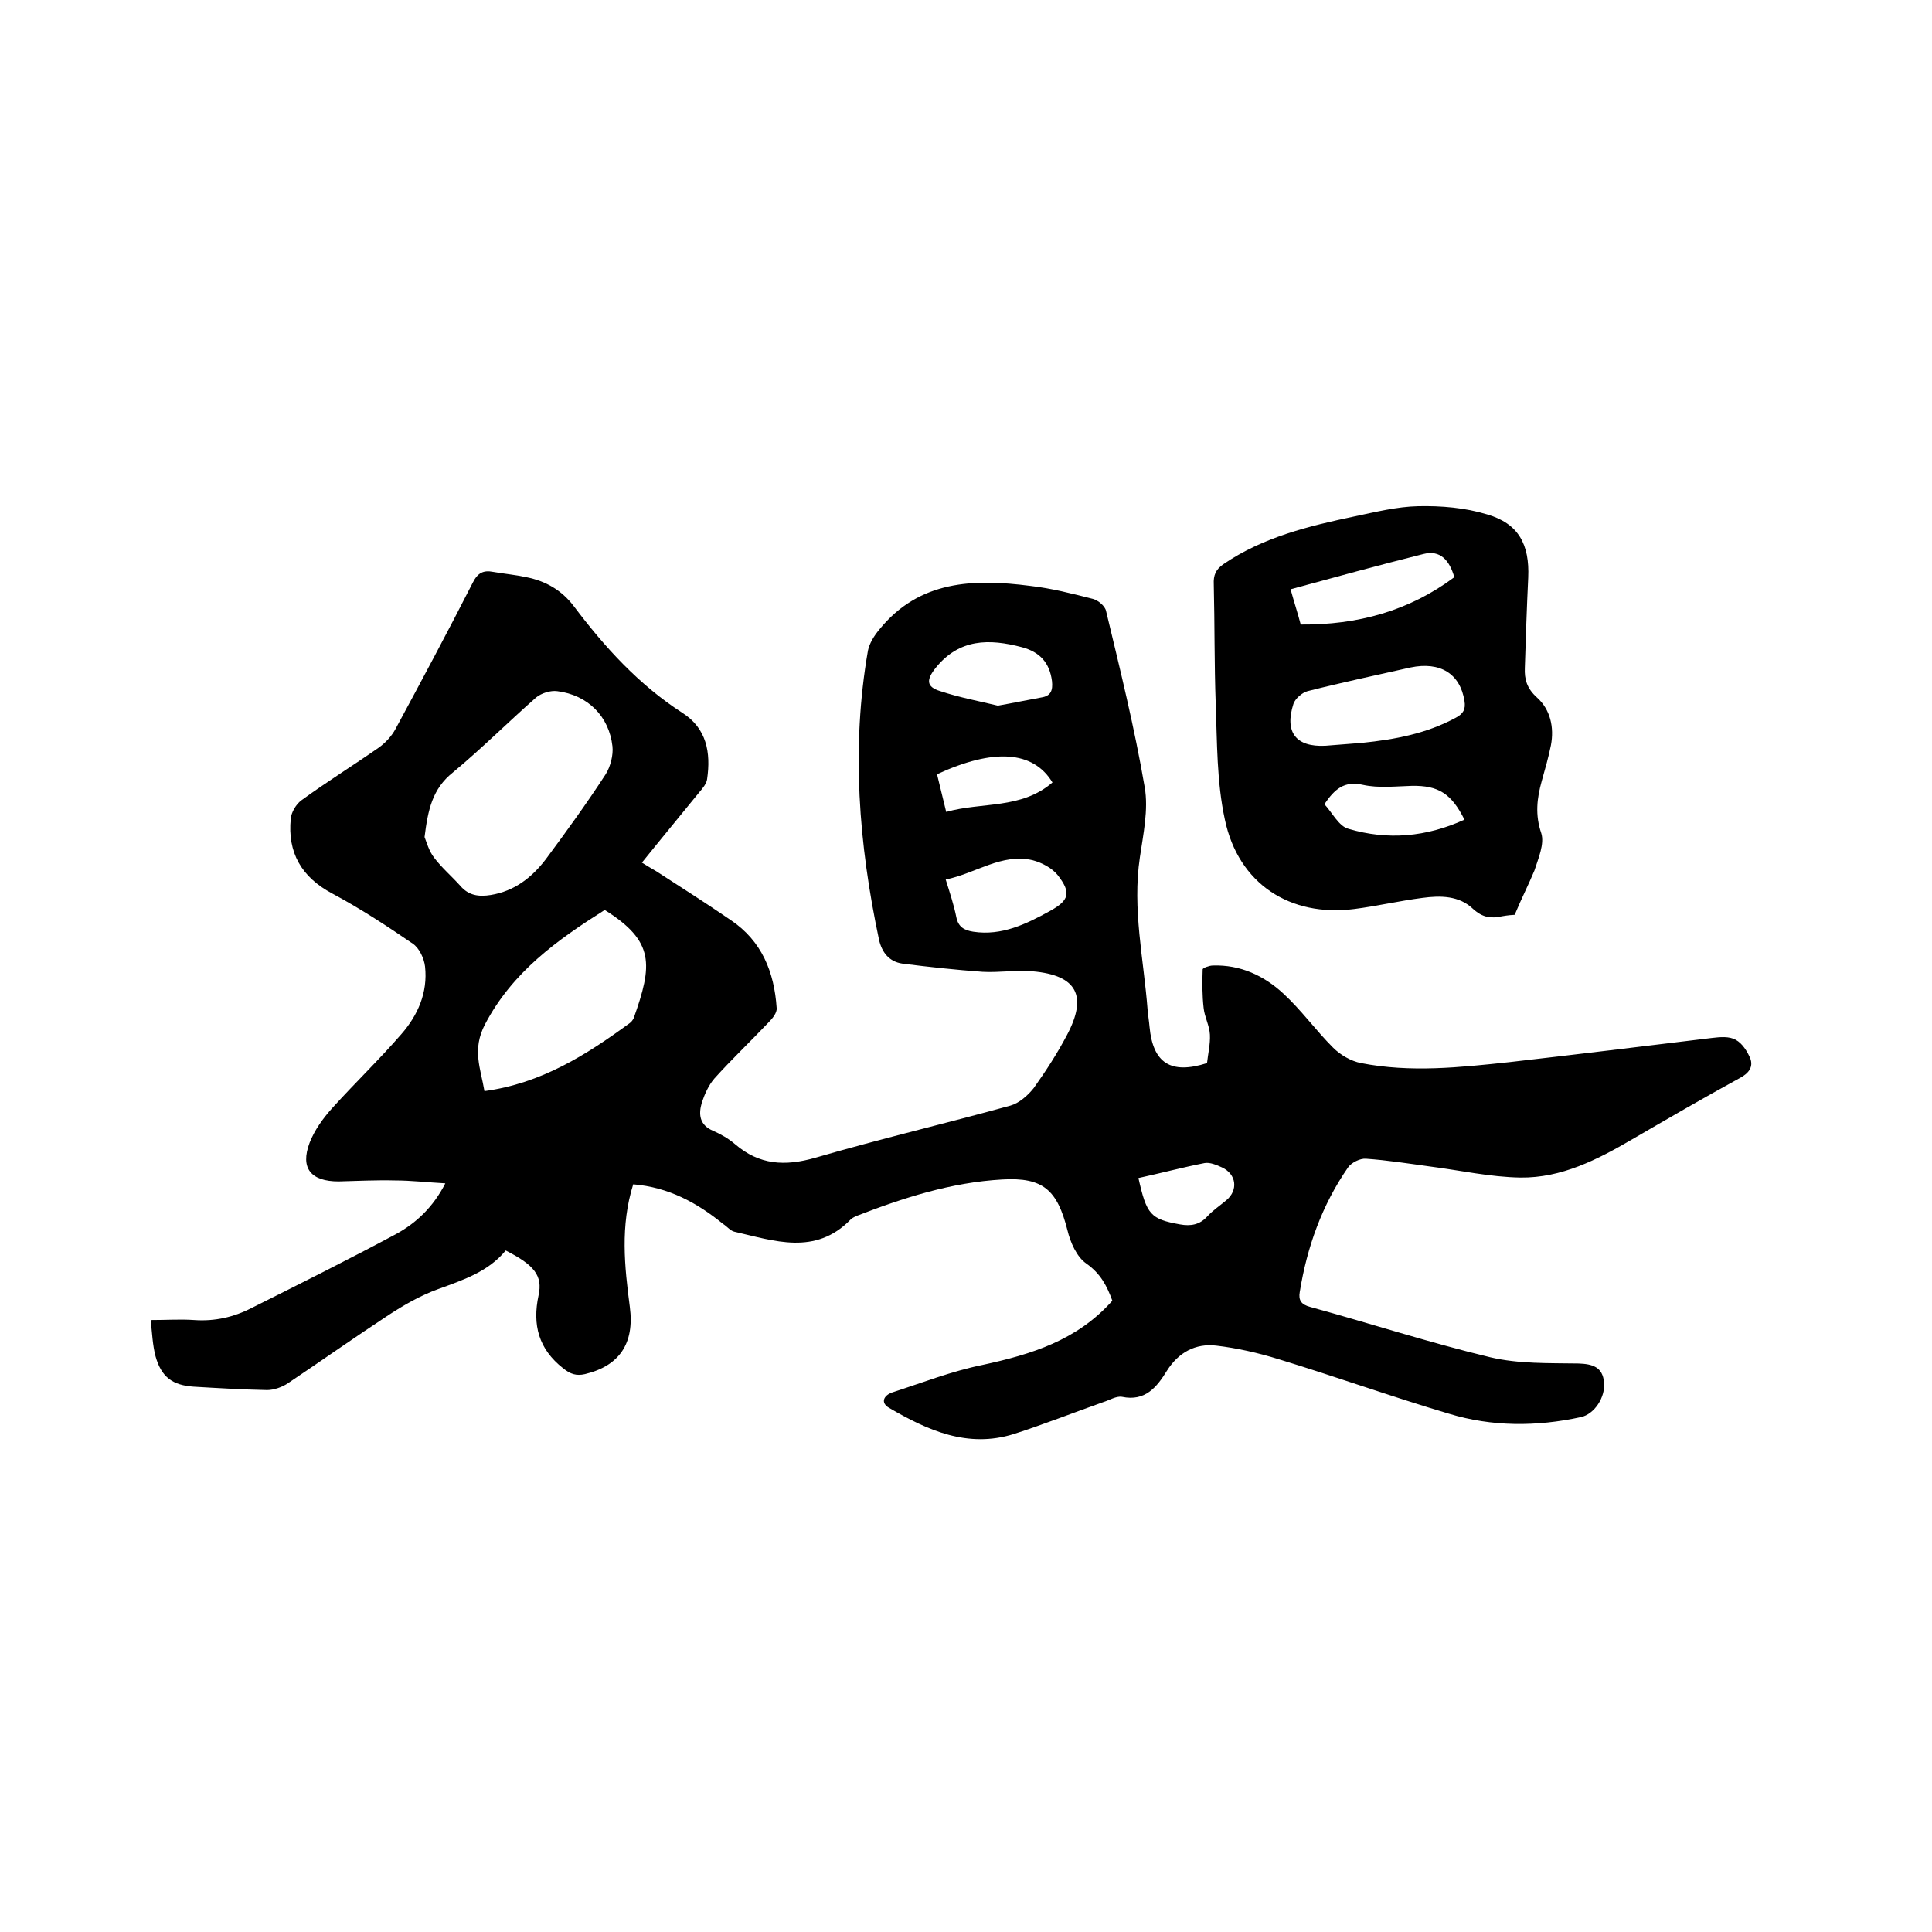 <svg enable-background="new 0 0 400 400" viewBox="0 0 400 400" xmlns="http://www.w3.org/2000/svg"><path d="m230.3 269.3c-1.1-3-2.4-5.6-5.4-7.7-2-1.4-3.3-4.4-3.9-6.9-2.1-8.3-5-11-13.5-10.5-10.6.6-20.5 3.8-30.3 7.6-.4.2-.8.4-1.1.7-7.3 7.5-15.8 4.4-24.1 2.5-.8-.2-1.5-1.1-2.3-1.6-5.4-4.4-11.3-7.6-18.6-8.2-2.7 8.6-1.8 17-.7 25.4 1 7.6-2.2 12.2-9.3 13.9-1.8.4-3 0-4.5-1.2-5.1-4-6.4-9-5.1-15.1.9-4.1-.9-6.3-6.8-9.3-3.6 4.4-8.8 6.1-14 8-3.6 1.3-7.1 3.3-10.3 5.4-7 4.6-13.8 9.4-20.8 14.1-1.2.8-2.9 1.4-4.3 1.4-5.1-.1-10.1-.4-15.2-.7-4.4-.3-6.7-2-7.9-6.3-.6-2.3-.7-4.7-1-7.5 3.3 0 6.2-.2 9 0 4.3.3 8.2-.6 11.9-2.5 10-5 20-10 29.9-15.3 4.2-2.3 7.7-5.6 10.2-10.5-3.7-.2-7.1-.6-10.4-.6-3.9-.1-7.8.1-11.7.2-5.7 0-8-2.7-6-8 1-2.6 2.8-5.1 4.7-7.2 4.7-5.2 9.7-10 14.3-15.3 3.4-3.9 5.5-8.6 4.9-14-.2-1.7-1.2-3.8-2.5-4.7-5.4-3.7-10.9-7.3-16.7-10.4-6.4-3.4-9.3-8.5-8.6-15.5.1-1.3 1.1-3 2.2-3.8 5.2-3.8 10.7-7.2 16-10.9 1.4-1 2.7-2.4 3.5-3.9 5.4-10 10.8-20.1 16-30.3 1-2 2.2-2.6 4.2-2.2 2.3.4 4.6.6 6.9 1.1 4 .8 7.3 2.7 9.8 6 6.4 8.5 13.5 16.3 22.5 22.1 5 3.2 5.9 8.2 5.1 13.7-.1.9-.9 1.9-1.6 2.7-3.9 4.8-7.8 9.5-11.9 14.6 1.1.7 2 1.2 3 1.8 5.1 3.3 10.3 6.6 15.4 10.1 6.4 4.3 9 10.7 9.5 18.2.1 1-.9 2.2-1.7 3-3.7 3.9-7.6 7.6-11.2 11.6-1.2 1.4-2 3.2-2.6 5-.7 2.4-.5 4.6 2.3 5.8 1.6.7 3.2 1.6 4.6 2.8 5 4.3 10.3 4.6 16.6 2.8 13.4-3.9 27-7.1 40.4-10.8 1.8-.5 3.6-2.1 4.8-3.6 2.5-3.5 4.9-7.2 6.9-11 4.3-8.1 2.1-12.4-7.1-13.2-3.5-.3-7 .3-10.4.1-5.5-.4-11.1-1-16.6-1.7-2.7-.4-4.2-2.3-4.8-4.9-4.2-19.8-5.8-39.8-2.3-59.9.3-1.5 1.3-3.1 2.3-4.3 8.3-10.3 19.6-10.6 31.3-9.1 4.4.5 8.7 1.6 13 2.7 1.1.3 2.5 1.5 2.7 2.5 2.9 12.1 5.9 24.2 8 36.5.8 4.6-.3 9.7-1 14.5-1.6 10.7.8 21.1 1.6 31.6.1 1.2.3 2.3.4 3.5.7 7.5 4.4 9.9 11.9 7.5.2-1.9.7-3.9.6-5.9-.1-1.9-1.1-3.6-1.3-5.5-.3-2.6-.3-5.3-.2-8 0-.3 1.4-.8 2.1-.8 5.7-.2 10.6 2.1 14.6 5.8 3.7 3.4 6.7 7.6 10.3 11.2 1.5 1.5 3.7 2.8 5.8 3.2 10.2 2 20.4.9 30.7-.2 14-1.6 27.9-3.3 41.9-5 1.7-.2 3.6-.4 5 .4 1.3.7 2.4 2.4 3 3.9.6 1.7-.3 3-2.2 4-7.5 4.1-14.9 8.4-22.3 12.7-7.2 4.2-14.6 8-23.1 7.9-6.3-.1-12.5-1.5-18.8-2.3-4.4-.6-8.8-1.3-13.2-1.6-1.2-.1-3 .8-3.7 1.8-5.4 7.8-8.5 16.5-10 25.8-.3 1.7.3 2.6 2.2 3.1 12.4 3.4 24.7 7.4 37.2 10.4 5.9 1.4 12.2 1.2 18.3 1.3 2.9.1 5 .7 5.3 3.9.3 3.1-2 6.6-4.8 7.2-9.2 2-18.4 2-27.3-.7-11.8-3.5-23.5-7.7-35.3-11.3-4.2-1.3-8.6-2.3-12.9-2.8s-7.8 1.4-10.2 5.2c-2.1 3.4-4.5 6.4-9.3 5.4-1.2-.2-2.6.7-3.9 1.1-6.2 2.2-12.3 4.6-18.5 6.6-9.6 3-17.9-.8-25.8-5.4-1.9-1.1-1.1-2.6.6-3.2 6.2-2 12.3-4.4 18.7-5.7 10.2-2.2 19.6-5.1 26.9-13.3zm-142.4-96c.4 1 .9 2.9 2 4.3 1.6 2.1 3.6 3.8 5.4 5.8 1.7 2 3.8 2.3 6.3 1.9 4.9-.8 8.5-3.6 11.4-7.4 4.3-5.8 8.5-11.6 12.4-17.6 1-1.6 1.6-4 1.4-5.8-.7-6.2-5.1-10.6-11.4-11.4-1.4-.2-3.3.4-4.4 1.3-5.8 5.1-11.3 10.6-17.2 15.5-4.3 3.4-5.2 7.8-5.9 13.4zm37.3 15.1c-9.8 6.2-19.1 12.8-24.8 23.7-2.7 5.2-.9 9.1-.1 13.8 11.8-1.6 21.1-7.5 30.1-14.1.3-.2.6-.6.8-1 3.9-11 4.4-15.9-6-22.4zm70.6-6.3c.9 2.9 1.7 5.3 2.2 7.8.4 2 1.6 2.7 3.5 3 5.9.9 11-1.6 15.9-4.3 4-2.2 4.4-3.8 1.6-7.4-1.2-1.5-3.3-2.6-5.2-3.1-6.4-1.5-11.7 2.7-18 4zm10.8-36c3.4-.6 6.2-1.2 9-1.7 2-.3 2.4-1.5 2.2-3.4-.5-3.8-2.5-6-6.2-7-6.8-1.8-13-1.8-17.9 4.3-1.9 2.4-2 3.9 1 4.8 3.9 1.3 8.2 2.1 11.9 3zm11.3 15.9c-4-6.6-12.2-7.1-23.9-1.7.6 2.4 1.2 4.9 1.9 7.8 7.4-2.1 15.5-.5 22-6.1zm17.8 81.9c1.7 7.6 2.5 8.5 8.6 9.6 2.2.4 4.1.1 5.7-1.7 1.1-1.2 2.6-2.2 3.9-3.3 2.5-2.1 2.1-5.4-.9-6.8-1.1-.5-2.5-1.1-3.6-.9-4.6.9-9.1 2.1-13.7 3.1z"/><path d="m313.6 189.4c-.3 0-1.5.1-2.6.3-2.3.5-4 .3-6-1.5-2.9-2.8-6.8-2.8-10.5-2.3-4.7.6-9.4 1.7-14.1 2.3-13.3 1.7-24-5.2-26.8-18.5-1.7-7.8-1.6-16-1.9-24-.3-8.2-.2-16.5-.4-24.7-.1-1.9.4-3.1 2-4.2 8.2-5.6 17.7-7.9 27.2-9.9 4.3-.9 8.7-2 13.1-2.1 4.8-.1 9.7.3 14.3 1.7 6.5 1.9 8.8 6.2 8.5 13.1-.3 6.2-.5 12.5-.7 18.7-.1 2.3.4 4.2 2.5 6.1 2.8 2.5 3.6 6.2 2.9 9.9-.5 2.5-1.2 4.9-1.9 7.4-1 3.6-1.4 7-.1 10.8.7 2.2-.6 5.2-1.4 7.7-1.2 2.9-2.6 5.6-4.1 9.2zm-39.2-35c2.5-.2 5.1-.4 7.6-.6 6.8-.7 13.3-1.9 19.4-5.2 1.5-.8 2.1-1.7 1.8-3.5-.9-5.6-5-8.2-11.2-6.9-7.1 1.6-14.2 3.1-21.3 4.9-1.1.3-2.5 1.5-2.9 2.6-1.9 5.9.5 9 6.6 8.7zm26.7-34.9c-1-3.5-2.9-5.7-6.4-4.8-9.2 2.3-18.3 4.8-27.5 7.3.8 2.9 1.5 5 2.1 7.3 11.8.1 22.4-2.8 31.8-9.8zm2.1 50.2c-2.7-5.4-5.4-7.1-10.9-7-3.4.1-6.9.5-10.1-.2-3.9-.9-5.9.9-8 4 1.6 1.7 3 4.6 5 5.1 8.1 2.4 16.1 1.7 24-1.9z"/></svg>